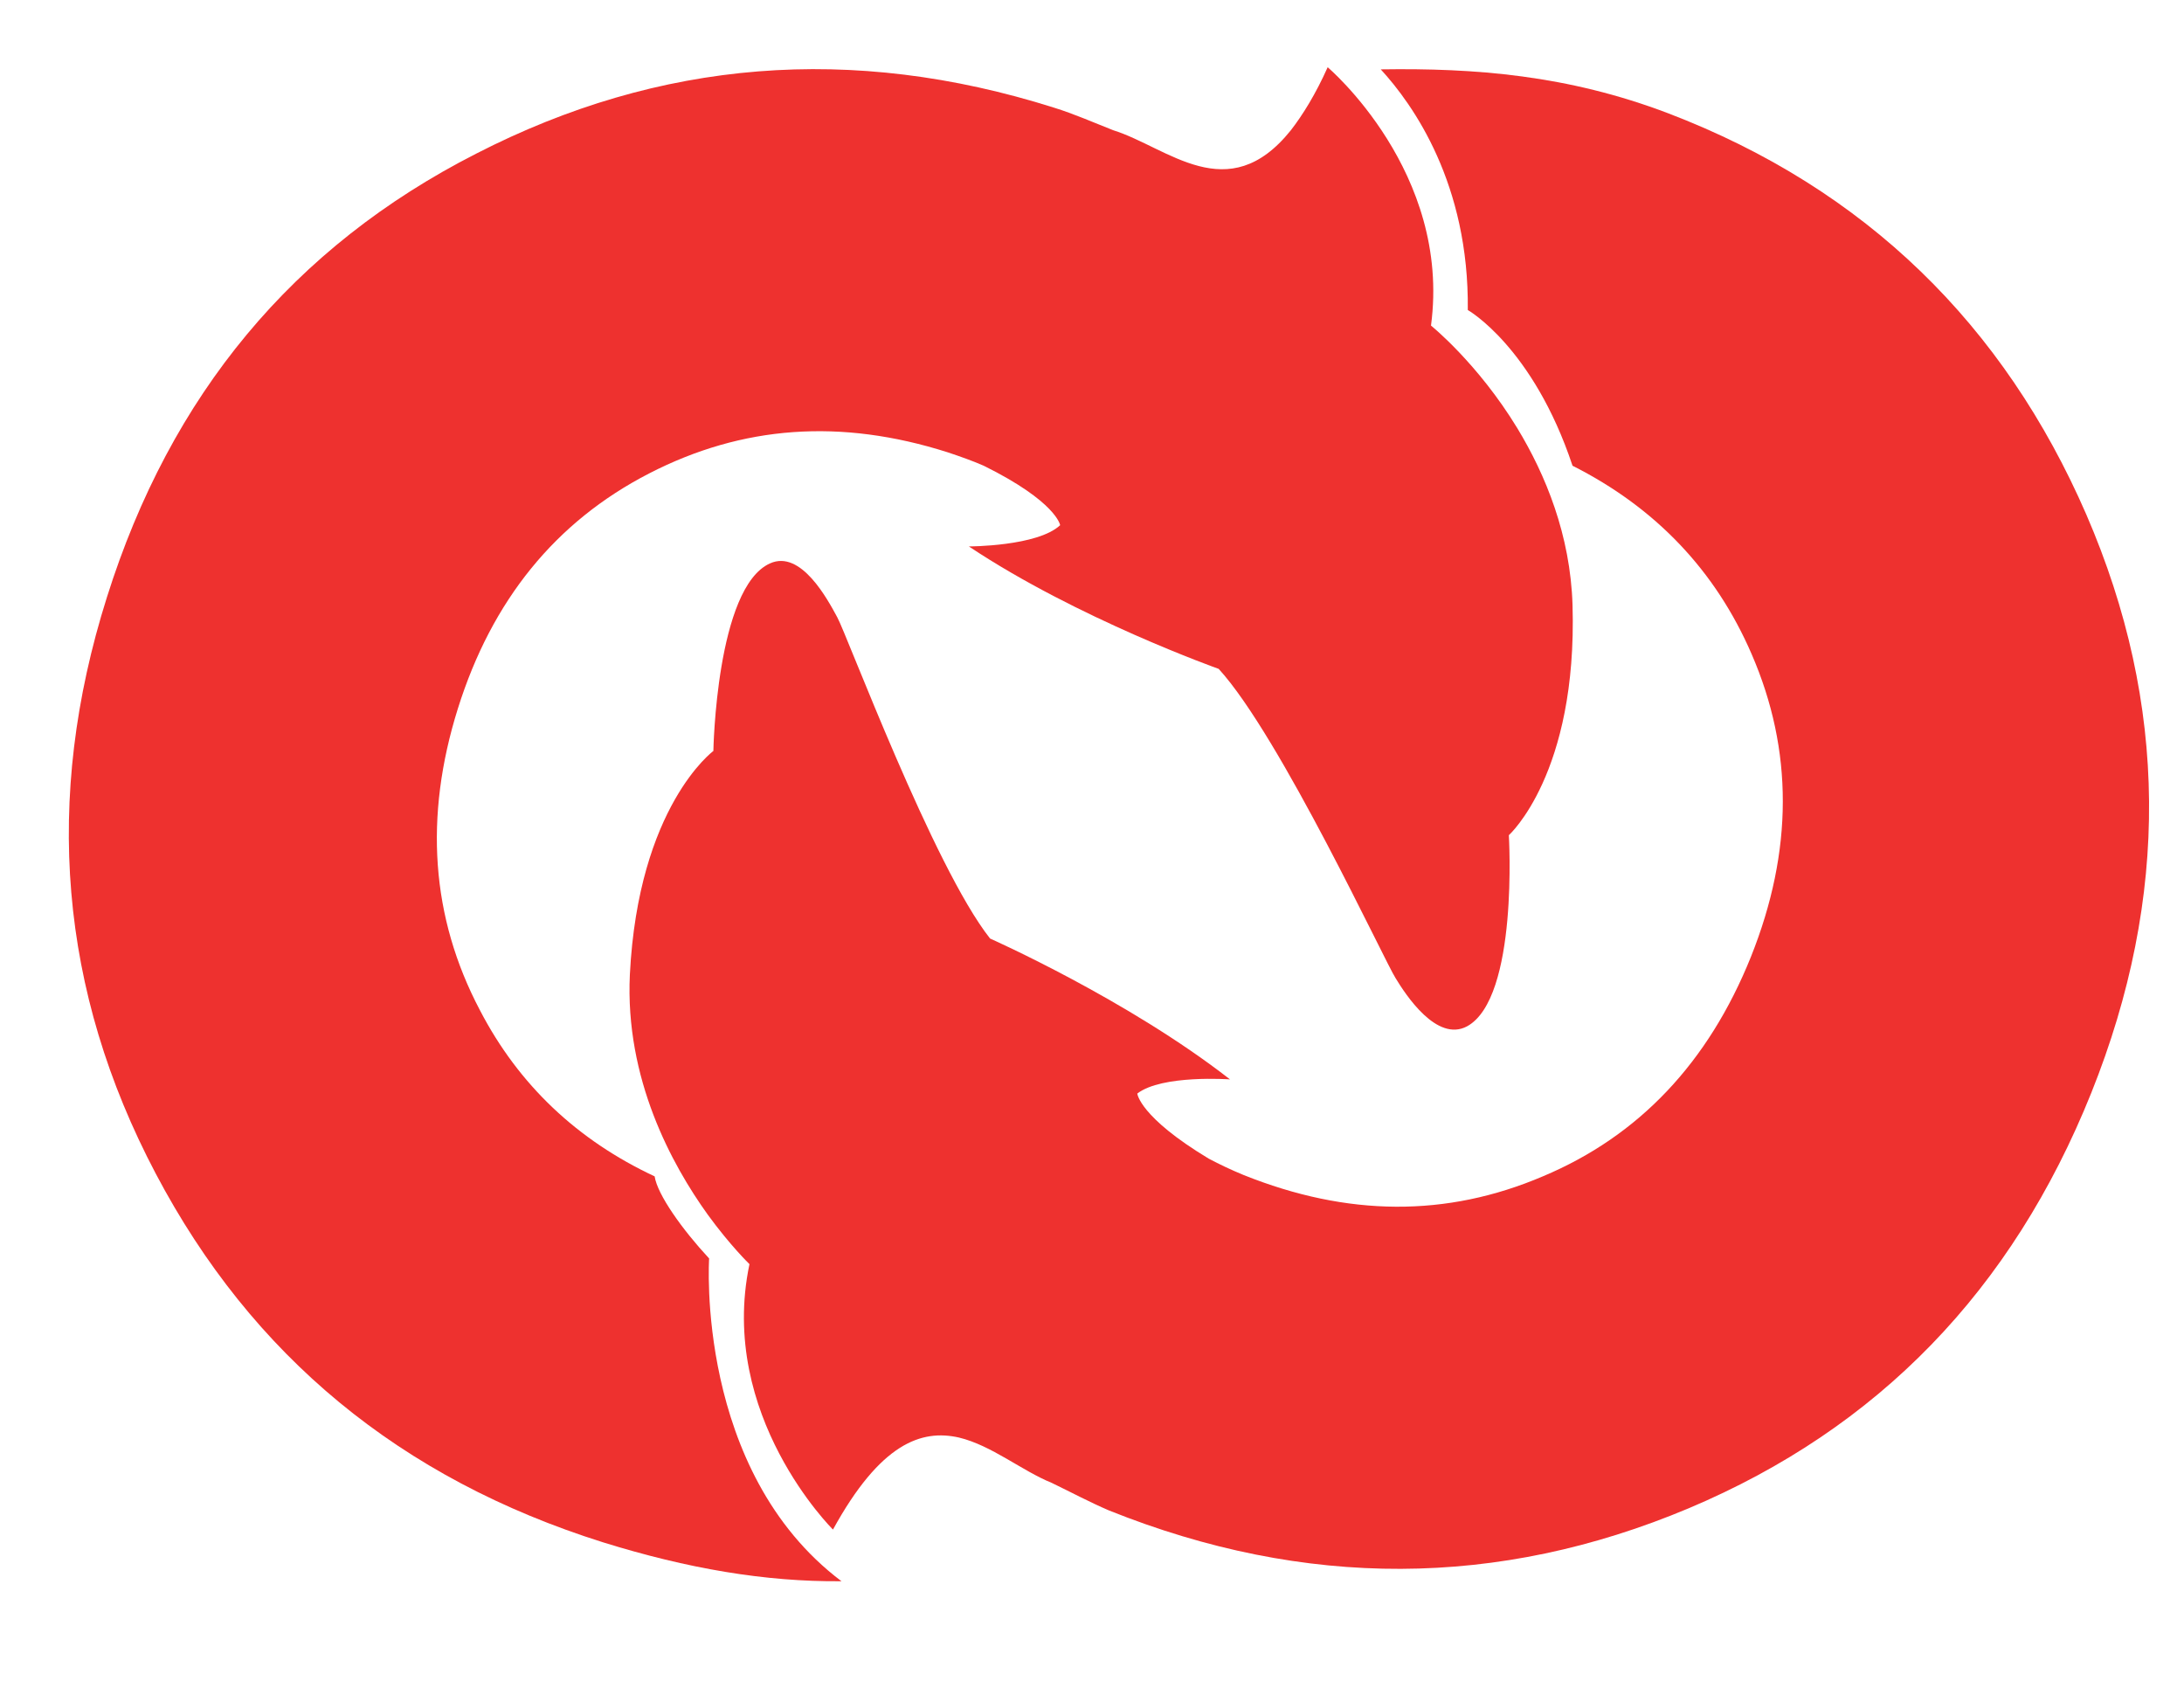<?xml version="1.0" encoding="UTF-8"?> <!-- Generator: Adobe Illustrator 26.2.1, SVG Export Plug-In . SVG Version: 6.00 Build 0) --> <svg xmlns="http://www.w3.org/2000/svg" xmlns:xlink="http://www.w3.org/1999/xlink" id="Layer_1" x="0px" y="0px" viewBox="0 0 308.6 239.5" style="enable-background:new 0 0 308.6 239.5;" xml:space="preserve"> <style type="text/css"> .st0{fill:#EE312F;} </style> <g> <path class="st0" d="M294.8,72.7c-11.6-26.7-31.1-46-59.1-56.7c-14.2-5.4-27.3-6.4-40.6-6.2c4.6,5,12.5,16.2,12.3,34 c0,0,9.2,5.2,14.8,22c11.7,5.9,20.2,14.8,25.3,26.6c5.9,13.6,5.9,27.8-0.1,42.8c-6,14.9-15.8,25.3-29.4,31 c-13.6,5.8-27.6,5.7-42.3-0.2c-1.7-0.7-3.4-1.5-4.9-2.3c-9.8-5.9-10.1-9.2-10.1-9.2c3.5-2.7,13.1-2,13.1-2 c-14.5-11.3-33.9-19.9-33.9-19.9c-8-10.1-20.3-43.1-21.6-45.4c-1.3-2.4-5.1-9.6-9.5-7.6c-7.6,3.4-8,26.5-8,26.5 s-10.6,7.8-11.8,31.6c-0.7,14.7,5.9,26.8,11,33.9c3.2,4.4,5.9,7,5.9,7c-4.5,21.4,11.8,37.5,11.8,37.5c6.7-12.2,12.5-14.2,17.8-13 c4.6,1.1,8.9,4.7,13.1,6.4c2.7,1.3,5.3,2.7,8.1,3.9c27.7,11.1,55,11,81.9-0.3c26.8-11.3,45.7-30.8,56.9-58.7 C306.6,126.7,306.4,99.5,294.8,72.7z"></path> <path class="st0" d="M222.2,85.5c-0.3-9.9-3.8-18.4-7.8-25c-5.6-9.2-12.2-14.5-12.2-14.5c2.9-21.7-14.6-36.5-14.6-36.5 c-1.7,3.8-3.5,6.7-5.2,8.9c-8.9,11.1-17.4,2.4-25.1,0c-2.8-1.1-5.5-2.3-8.4-3.2c-28.5-9-55.7-6.8-81.6,6.5 C41.4,34.9,24.1,55.8,15.1,84.4c-9,28.5-6.7,55.6,6.9,81.4c13.6,25.8,34.6,43.1,63.2,52.1c11.9,3.7,22.9,5.6,33.7,5.5 c-20.7-15.6-18.7-45.6-18.7-45.6c-3.8-4.1-7.3-9-7.7-11.6c-10.9-5.1-19.2-12.9-24.7-23.5c-6.9-13.1-7.9-27.3-3.1-42.6 c4.8-15.3,13.8-26.4,27-33.2c13.2-6.8,27.1-7.8,42.2-3c1.8,0.6,3.5,1.2,5.1,1.9c10.3,5.1,10.8,8.4,10.8,8.4c-3.2,3-12.9,3-12.9,3 c15.3,10.2,35.3,17.3,35.3,17.3c8.7,9.5,23.5,41.4,25,43.7c1.4,2.3,5.8,9.1,10.1,6.8c7.3-4,5.9-27,5.9-27S222.9,109.3,222.2,85.5z"></path> </g> </svg> 